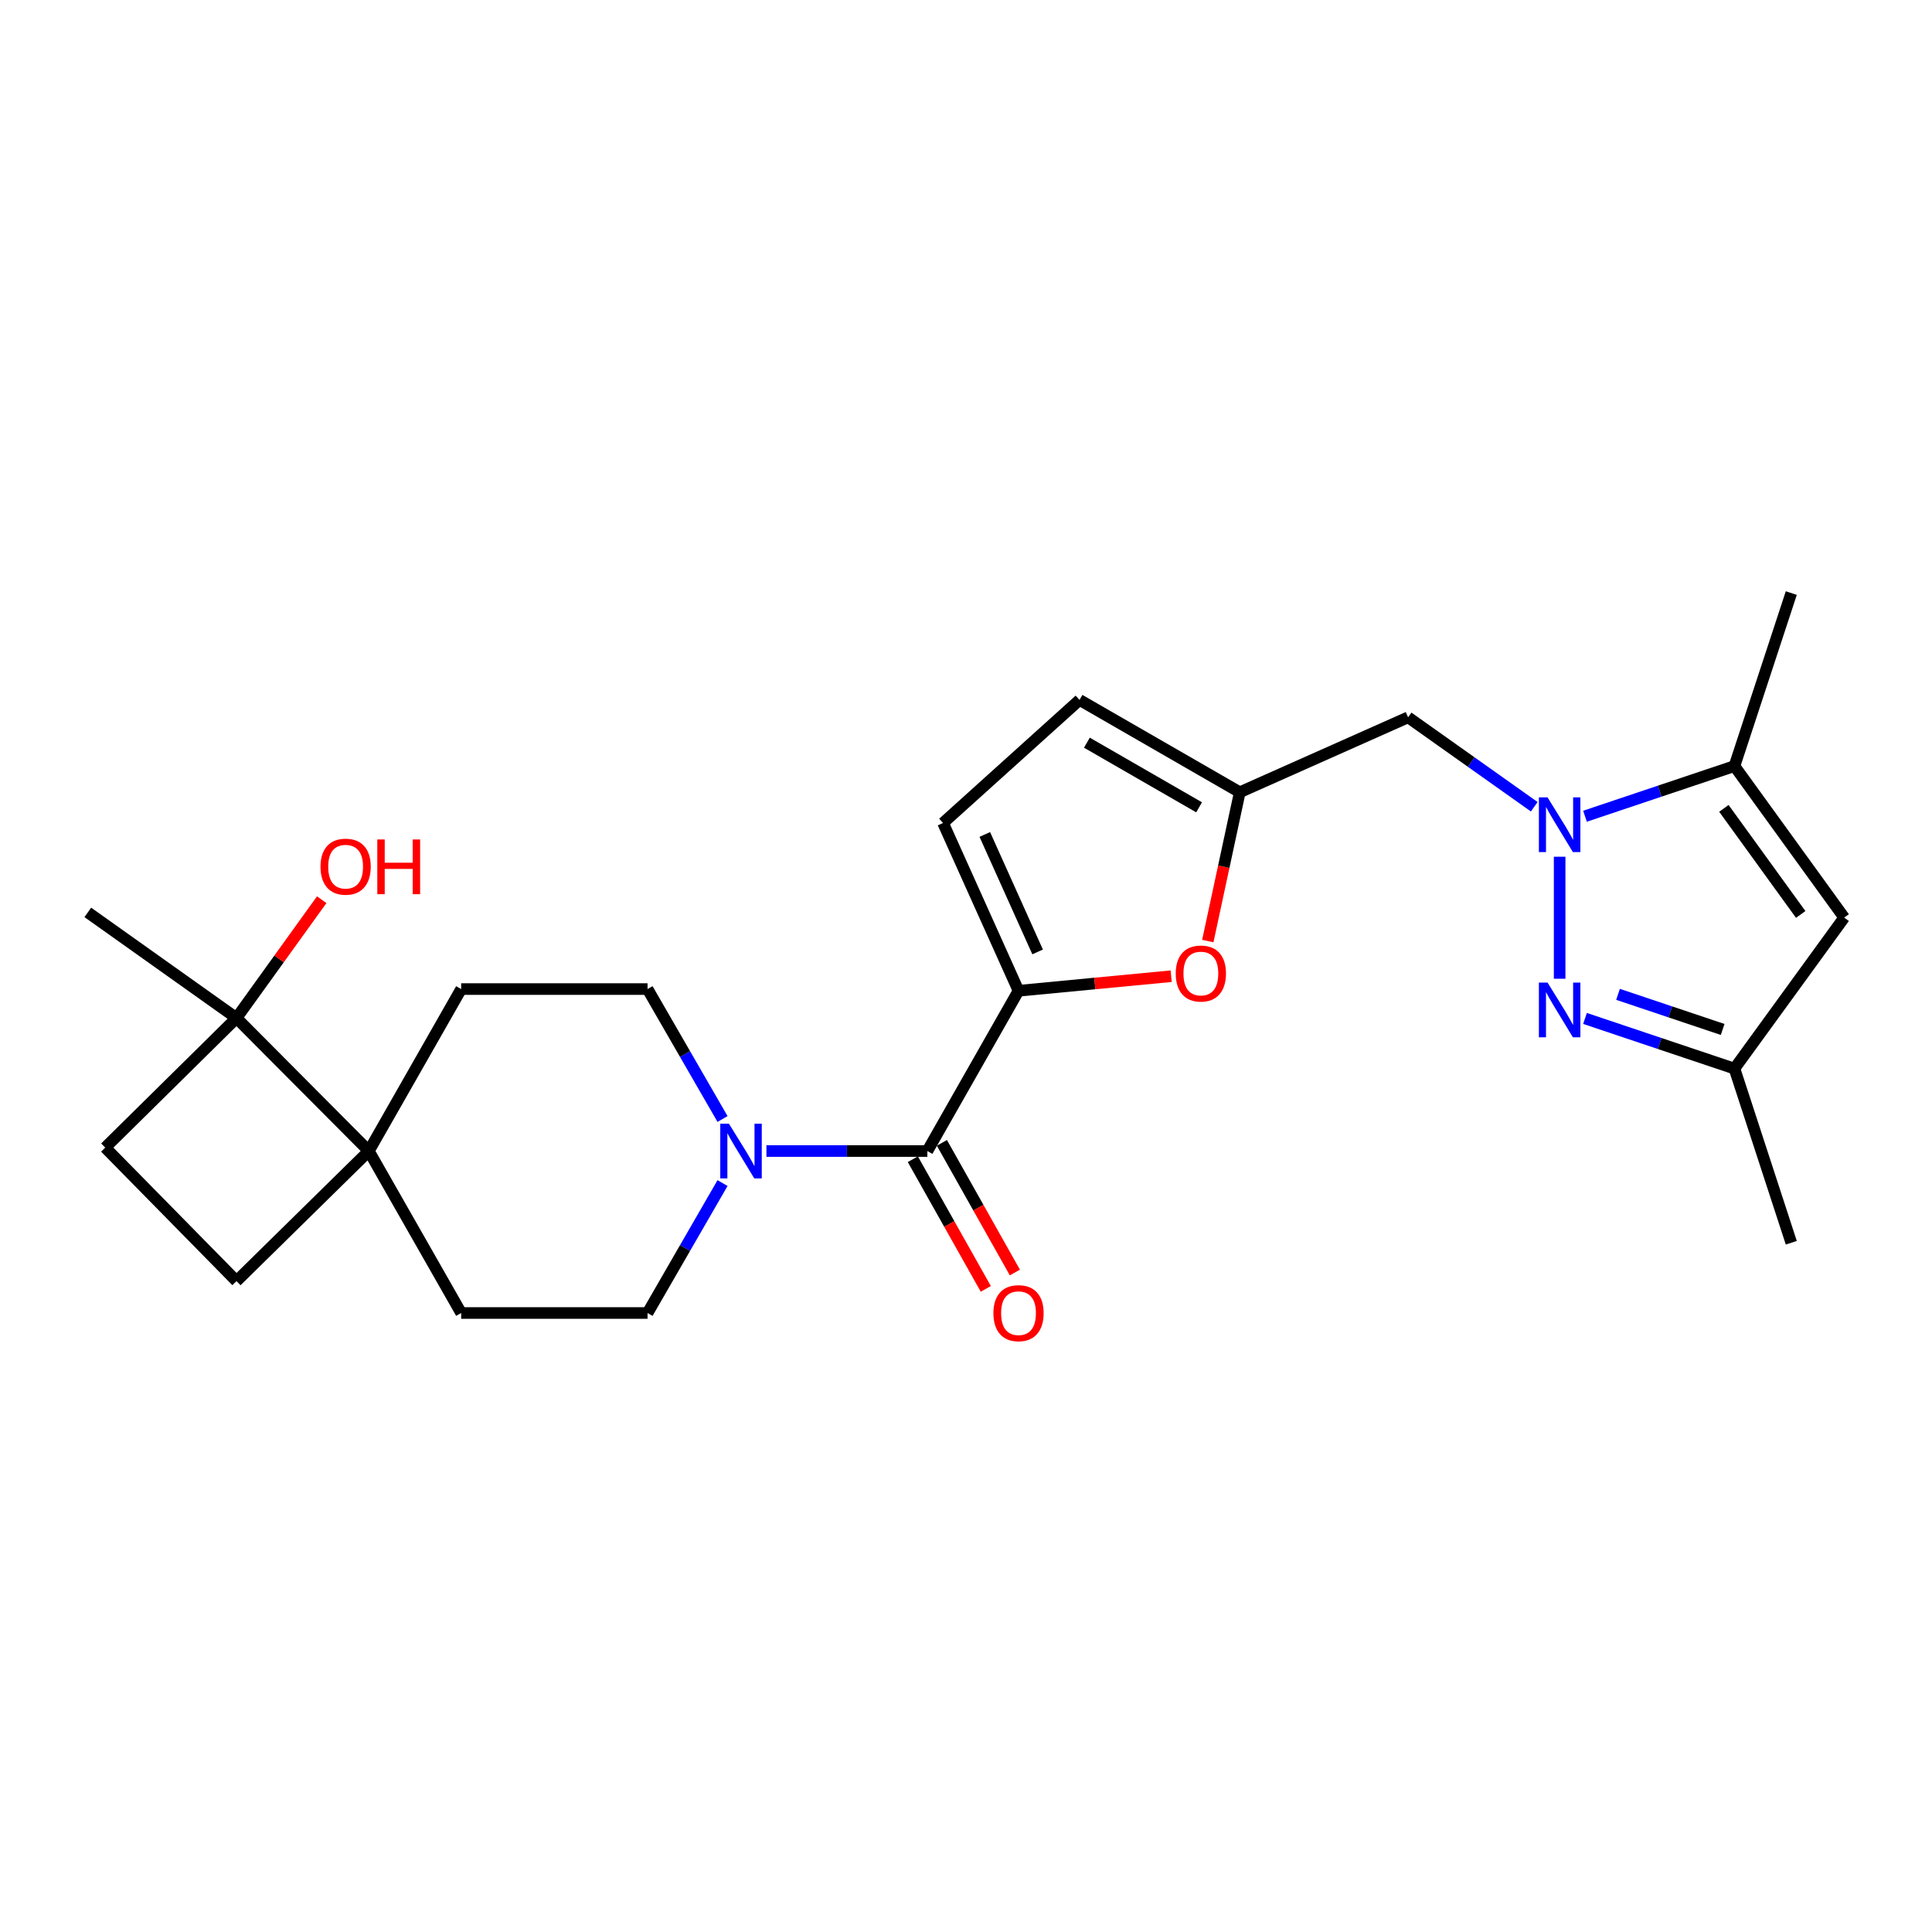 <?xml version='1.0' encoding='iso-8859-1'?>
<svg version='1.1' baseProfile='full'
              xmlns='http://www.w3.org/2000/svg'
                      xmlns:rdkit='http://www.rdkit.org/xml'
                      xmlns:xlink='http://www.w3.org/1999/xlink'
                  xml:space='preserve'
width='1000px' height='1000px' viewBox='0 0 1000 1000'>
<!-- END OF HEADER -->
<rect style='opacity:1.0;fill:#FFFFFF;stroke:none' width='1000' height='1000' x='0' y='0'> </rect>
<path class='bond-0' d='M 807.267,443.44 L 807.267,506.596' style='fill:none;fill-rule:evenodd;stroke:#0000FF;stroke-width:6px;stroke-linecap:butt;stroke-linejoin:miter;stroke-opacity:1' />
<path class='bond-3' d='M 820.393,422.479 L 859.072,409.497' style='fill:none;fill-rule:evenodd;stroke:#0000FF;stroke-width:6px;stroke-linecap:butt;stroke-linejoin:miter;stroke-opacity:1' />
<path class='bond-3' d='M 859.072,409.497 L 897.75,396.515' style='fill:none;fill-rule:evenodd;stroke:#000000;stroke-width:6px;stroke-linecap:butt;stroke-linejoin:miter;stroke-opacity:1' />
<path class='bond-8' d='M 794.123,417.568 L 761.477,394.428' style='fill:none;fill-rule:evenodd;stroke:#0000FF;stroke-width:6px;stroke-linecap:butt;stroke-linejoin:miter;stroke-opacity:1' />
<path class='bond-8' d='M 761.477,394.428 L 728.831,371.288' style='fill:none;fill-rule:evenodd;stroke:#000000;stroke-width:6px;stroke-linecap:butt;stroke-linejoin:miter;stroke-opacity:1' />
<path class='bond-9' d='M 820.393,527.144 L 859.072,540.126' style='fill:none;fill-rule:evenodd;stroke:#0000FF;stroke-width:6px;stroke-linecap:butt;stroke-linejoin:miter;stroke-opacity:1' />
<path class='bond-9' d='M 859.072,540.126 L 897.75,553.108' style='fill:none;fill-rule:evenodd;stroke:#000000;stroke-width:6px;stroke-linecap:butt;stroke-linejoin:miter;stroke-opacity:1' />
<path class='bond-9' d='M 837.49,514.67 L 864.565,523.758' style='fill:none;fill-rule:evenodd;stroke:#0000FF;stroke-width:6px;stroke-linecap:butt;stroke-linejoin:miter;stroke-opacity:1' />
<path class='bond-9' d='M 864.565,523.758 L 891.64,532.845' style='fill:none;fill-rule:evenodd;stroke:#000000;stroke-width:6px;stroke-linecap:butt;stroke-linejoin:miter;stroke-opacity:1' />
<path class='bond-1' d='M 527.184,512.821 L 566.688,509.051' style='fill:none;fill-rule:evenodd;stroke:#000000;stroke-width:6px;stroke-linecap:butt;stroke-linejoin:miter;stroke-opacity:1' />
<path class='bond-1' d='M 566.688,509.051 L 606.192,505.28' style='fill:none;fill-rule:evenodd;stroke:#FF0000;stroke-width:6px;stroke-linecap:butt;stroke-linejoin:miter;stroke-opacity:1' />
<path class='bond-2' d='M 527.184,512.821 L 480,595.774' style='fill:none;fill-rule:evenodd;stroke:#000000;stroke-width:6px;stroke-linecap:butt;stroke-linejoin:miter;stroke-opacity:1' />
<path class='bond-26' d='M 527.184,512.821 L 488.125,425.973' style='fill:none;fill-rule:evenodd;stroke:#000000;stroke-width:6px;stroke-linecap:butt;stroke-linejoin:miter;stroke-opacity:1' />
<path class='bond-26' d='M 537.072,492.711 L 509.73,431.918' style='fill:none;fill-rule:evenodd;stroke:#000000;stroke-width:6px;stroke-linecap:butt;stroke-linejoin:miter;stroke-opacity:1' />
<path class='bond-4' d='M 480,595.774 L 438.351,595.774' style='fill:none;fill-rule:evenodd;stroke:#000000;stroke-width:6px;stroke-linecap:butt;stroke-linejoin:miter;stroke-opacity:1' />
<path class='bond-4' d='M 438.351,595.774 L 396.702,595.774' style='fill:none;fill-rule:evenodd;stroke:#0000FF;stroke-width:6px;stroke-linecap:butt;stroke-linejoin:miter;stroke-opacity:1' />
<path class='bond-16' d='M 472.477,600.008 L 491.362,633.564' style='fill:none;fill-rule:evenodd;stroke:#000000;stroke-width:6px;stroke-linecap:butt;stroke-linejoin:miter;stroke-opacity:1' />
<path class='bond-16' d='M 491.362,633.564 L 510.248,667.119' style='fill:none;fill-rule:evenodd;stroke:#FF0000;stroke-width:6px;stroke-linecap:butt;stroke-linejoin:miter;stroke-opacity:1' />
<path class='bond-16' d='M 487.524,591.54 L 506.409,625.095' style='fill:none;fill-rule:evenodd;stroke:#000000;stroke-width:6px;stroke-linecap:butt;stroke-linejoin:miter;stroke-opacity:1' />
<path class='bond-16' d='M 506.409,625.095 L 525.294,658.65' style='fill:none;fill-rule:evenodd;stroke:#FF0000;stroke-width:6px;stroke-linecap:butt;stroke-linejoin:miter;stroke-opacity:1' />
<path class='bond-6' d='M 897.75,396.515 L 954.545,474.951' style='fill:none;fill-rule:evenodd;stroke:#000000;stroke-width:6px;stroke-linecap:butt;stroke-linejoin:miter;stroke-opacity:1' />
<path class='bond-6' d='M 892.285,418.407 L 932.041,473.312' style='fill:none;fill-rule:evenodd;stroke:#000000;stroke-width:6px;stroke-linecap:butt;stroke-linejoin:miter;stroke-opacity:1' />
<path class='bond-22' d='M 897.75,396.515 L 927.169,306.972' style='fill:none;fill-rule:evenodd;stroke:#000000;stroke-width:6px;stroke-linecap:butt;stroke-linejoin:miter;stroke-opacity:1' />
<path class='bond-14' d='M 373.982,612.354 L 354.575,645.982' style='fill:none;fill-rule:evenodd;stroke:#0000FF;stroke-width:6px;stroke-linecap:butt;stroke-linejoin:miter;stroke-opacity:1' />
<path class='bond-14' d='M 354.575,645.982 L 335.168,679.61' style='fill:none;fill-rule:evenodd;stroke:#000000;stroke-width:6px;stroke-linecap:butt;stroke-linejoin:miter;stroke-opacity:1' />
<path class='bond-15' d='M 373.982,579.194 L 354.575,545.566' style='fill:none;fill-rule:evenodd;stroke:#0000FF;stroke-width:6px;stroke-linecap:butt;stroke-linejoin:miter;stroke-opacity:1' />
<path class='bond-15' d='M 354.575,545.566 L 335.168,511.938' style='fill:none;fill-rule:evenodd;stroke:#000000;stroke-width:6px;stroke-linecap:butt;stroke-linejoin:miter;stroke-opacity:1' />
<path class='bond-5' d='M 625.154,487.096 L 633.43,448.583' style='fill:none;fill-rule:evenodd;stroke:#FF0000;stroke-width:6px;stroke-linecap:butt;stroke-linejoin:miter;stroke-opacity:1' />
<path class='bond-5' d='M 633.43,448.583 L 641.706,410.069' style='fill:none;fill-rule:evenodd;stroke:#000000;stroke-width:6px;stroke-linecap:butt;stroke-linejoin:miter;stroke-opacity:1' />
<path class='bond-25' d='M 954.545,474.951 L 897.75,553.108' style='fill:none;fill-rule:evenodd;stroke:#000000;stroke-width:6px;stroke-linecap:butt;stroke-linejoin:miter;stroke-opacity:1' />
<path class='bond-7' d='M 641.706,410.069 L 728.831,371.288' style='fill:none;fill-rule:evenodd;stroke:#000000;stroke-width:6px;stroke-linecap:butt;stroke-linejoin:miter;stroke-opacity:1' />
<path class='bond-13' d='M 641.706,410.069 L 558.752,362.281' style='fill:none;fill-rule:evenodd;stroke:#000000;stroke-width:6px;stroke-linecap:butt;stroke-linejoin:miter;stroke-opacity:1' />
<path class='bond-13' d='M 620.644,417.862 L 562.576,384.41' style='fill:none;fill-rule:evenodd;stroke:#000000;stroke-width:6px;stroke-linecap:butt;stroke-linejoin:miter;stroke-opacity:1' />
<path class='bond-24' d='M 897.75,553.108 L 927.169,643.246' style='fill:none;fill-rule:evenodd;stroke:#000000;stroke-width:6px;stroke-linecap:butt;stroke-linejoin:miter;stroke-opacity:1' />
<path class='bond-10' d='M 190.911,595.774 L 238.699,511.938' style='fill:none;fill-rule:evenodd;stroke:#000000;stroke-width:6px;stroke-linecap:butt;stroke-linejoin:miter;stroke-opacity:1' />
<path class='bond-12' d='M 190.911,595.774 L 122.403,526.94' style='fill:none;fill-rule:evenodd;stroke:#000000;stroke-width:6px;stroke-linecap:butt;stroke-linejoin:miter;stroke-opacity:1' />
<path class='bond-19' d='M 190.911,595.774 L 122.403,663.102' style='fill:none;fill-rule:evenodd;stroke:#000000;stroke-width:6px;stroke-linecap:butt;stroke-linejoin:miter;stroke-opacity:1' />
<path class='bond-27' d='M 190.911,595.774 L 238.699,679.61' style='fill:none;fill-rule:evenodd;stroke:#000000;stroke-width:6px;stroke-linecap:butt;stroke-linejoin:miter;stroke-opacity:1' />
<path class='bond-11' d='M 488.125,425.973 L 558.752,362.281' style='fill:none;fill-rule:evenodd;stroke:#000000;stroke-width:6px;stroke-linecap:butt;stroke-linejoin:miter;stroke-opacity:1' />
<path class='bond-21' d='M 122.403,526.94 L 144.462,496.311' style='fill:none;fill-rule:evenodd;stroke:#000000;stroke-width:6px;stroke-linecap:butt;stroke-linejoin:miter;stroke-opacity:1' />
<path class='bond-21' d='M 144.462,496.311 L 166.521,465.681' style='fill:none;fill-rule:evenodd;stroke:#FF0000;stroke-width:6px;stroke-linecap:butt;stroke-linejoin:miter;stroke-opacity:1' />
<path class='bond-23' d='M 122.403,526.94 L 45.455,472.255' style='fill:none;fill-rule:evenodd;stroke:#000000;stroke-width:6px;stroke-linecap:butt;stroke-linejoin:miter;stroke-opacity:1' />
<path class='bond-28' d='M 122.403,526.94 L 54.462,593.99' style='fill:none;fill-rule:evenodd;stroke:#000000;stroke-width:6px;stroke-linecap:butt;stroke-linejoin:miter;stroke-opacity:1' />
<path class='bond-18' d='M 335.168,679.61 L 238.699,679.61' style='fill:none;fill-rule:evenodd;stroke:#000000;stroke-width:6px;stroke-linecap:butt;stroke-linejoin:miter;stroke-opacity:1' />
<path class='bond-17' d='M 335.168,511.938 L 238.699,511.938' style='fill:none;fill-rule:evenodd;stroke:#000000;stroke-width:6px;stroke-linecap:butt;stroke-linejoin:miter;stroke-opacity:1' />
<path class='bond-20' d='M 122.403,663.102 L 54.462,593.99' style='fill:none;fill-rule:evenodd;stroke:#000000;stroke-width:6px;stroke-linecap:butt;stroke-linejoin:miter;stroke-opacity:1' />
<path  class='atom-0' d='M 801.007 412.724
L 810.287 427.724
Q 811.207 429.204, 812.687 431.884
Q 814.167 434.564, 814.247 434.724
L 814.247 412.724
L 818.007 412.724
L 818.007 441.044
L 814.127 441.044
L 804.167 424.644
Q 803.007 422.724, 801.767 420.524
Q 800.567 418.324, 800.207 417.644
L 800.207 441.044
L 796.527 441.044
L 796.527 412.724
L 801.007 412.724
' fill='#0000FF'/>
<path  class='atom-1' d='M 801.007 508.579
L 810.287 523.579
Q 811.207 525.059, 812.687 527.739
Q 814.167 530.419, 814.247 530.579
L 814.247 508.579
L 818.007 508.579
L 818.007 536.899
L 814.127 536.899
L 804.167 520.499
Q 803.007 518.579, 801.767 516.379
Q 800.567 514.179, 800.207 513.499
L 800.207 536.899
L 796.527 536.899
L 796.527 508.579
L 801.007 508.579
' fill='#0000FF'/>
<path  class='atom-5' d='M 377.291 581.614
L 386.571 596.614
Q 387.491 598.094, 388.971 600.774
Q 390.451 603.454, 390.531 603.614
L 390.531 581.614
L 394.291 581.614
L 394.291 609.934
L 390.411 609.934
L 380.451 593.534
Q 379.291 591.614, 378.051 589.414
Q 376.851 587.214, 376.491 586.534
L 376.491 609.934
L 372.811 609.934
L 372.811 581.614
L 377.291 581.614
' fill='#0000FF'/>
<path  class='atom-6' d='M 608.562 503.894
Q 608.562 497.094, 611.922 493.294
Q 615.282 489.494, 621.562 489.494
Q 627.842 489.494, 631.202 493.294
Q 634.562 497.094, 634.562 503.894
Q 634.562 510.774, 631.162 514.694
Q 627.762 518.574, 621.562 518.574
Q 615.322 518.574, 611.922 514.694
Q 608.562 510.814, 608.562 503.894
M 621.562 515.374
Q 625.882 515.374, 628.202 512.494
Q 630.562 509.574, 630.562 503.894
Q 630.562 498.334, 628.202 495.534
Q 625.882 492.694, 621.562 492.694
Q 617.242 492.694, 614.882 495.494
Q 612.562 498.294, 612.562 503.894
Q 612.562 509.614, 614.882 512.494
Q 617.242 515.374, 621.562 515.374
' fill='#FF0000'/>
<path  class='atom-17' d='M 514.184 679.69
Q 514.184 672.89, 517.544 669.09
Q 520.904 665.29, 527.184 665.29
Q 533.464 665.29, 536.824 669.09
Q 540.184 672.89, 540.184 679.69
Q 540.184 686.57, 536.784 690.49
Q 533.384 694.37, 527.184 694.37
Q 520.944 694.37, 517.544 690.49
Q 514.184 686.61, 514.184 679.69
M 527.184 691.17
Q 531.504 691.17, 533.824 688.29
Q 536.184 685.37, 536.184 679.69
Q 536.184 674.13, 533.824 671.33
Q 531.504 668.49, 527.184 668.49
Q 522.864 668.49, 520.504 671.29
Q 518.184 674.09, 518.184 679.69
Q 518.184 685.41, 520.504 688.29
Q 522.864 691.17, 527.184 691.17
' fill='#FF0000'/>
<path  class='atom-22' d='M 165.892 448.585
Q 165.892 441.785, 169.252 437.985
Q 172.612 434.185, 178.892 434.185
Q 185.172 434.185, 188.532 437.985
Q 191.892 441.785, 191.892 448.585
Q 191.892 455.465, 188.492 459.385
Q 185.092 463.265, 178.892 463.265
Q 172.652 463.265, 169.252 459.385
Q 165.892 455.505, 165.892 448.585
M 178.892 460.065
Q 183.212 460.065, 185.532 457.185
Q 187.892 454.265, 187.892 448.585
Q 187.892 443.025, 185.532 440.225
Q 183.212 437.385, 178.892 437.385
Q 174.572 437.385, 172.212 440.185
Q 169.892 442.985, 169.892 448.585
Q 169.892 454.305, 172.212 457.185
Q 174.572 460.065, 178.892 460.065
' fill='#FF0000'/>
<path  class='atom-22' d='M 195.292 434.505
L 199.132 434.505
L 199.132 446.545
L 213.612 446.545
L 213.612 434.505
L 217.452 434.505
L 217.452 462.825
L 213.612 462.825
L 213.612 449.745
L 199.132 449.745
L 199.132 462.825
L 195.292 462.825
L 195.292 434.505
' fill='#FF0000'/>
</svg>
